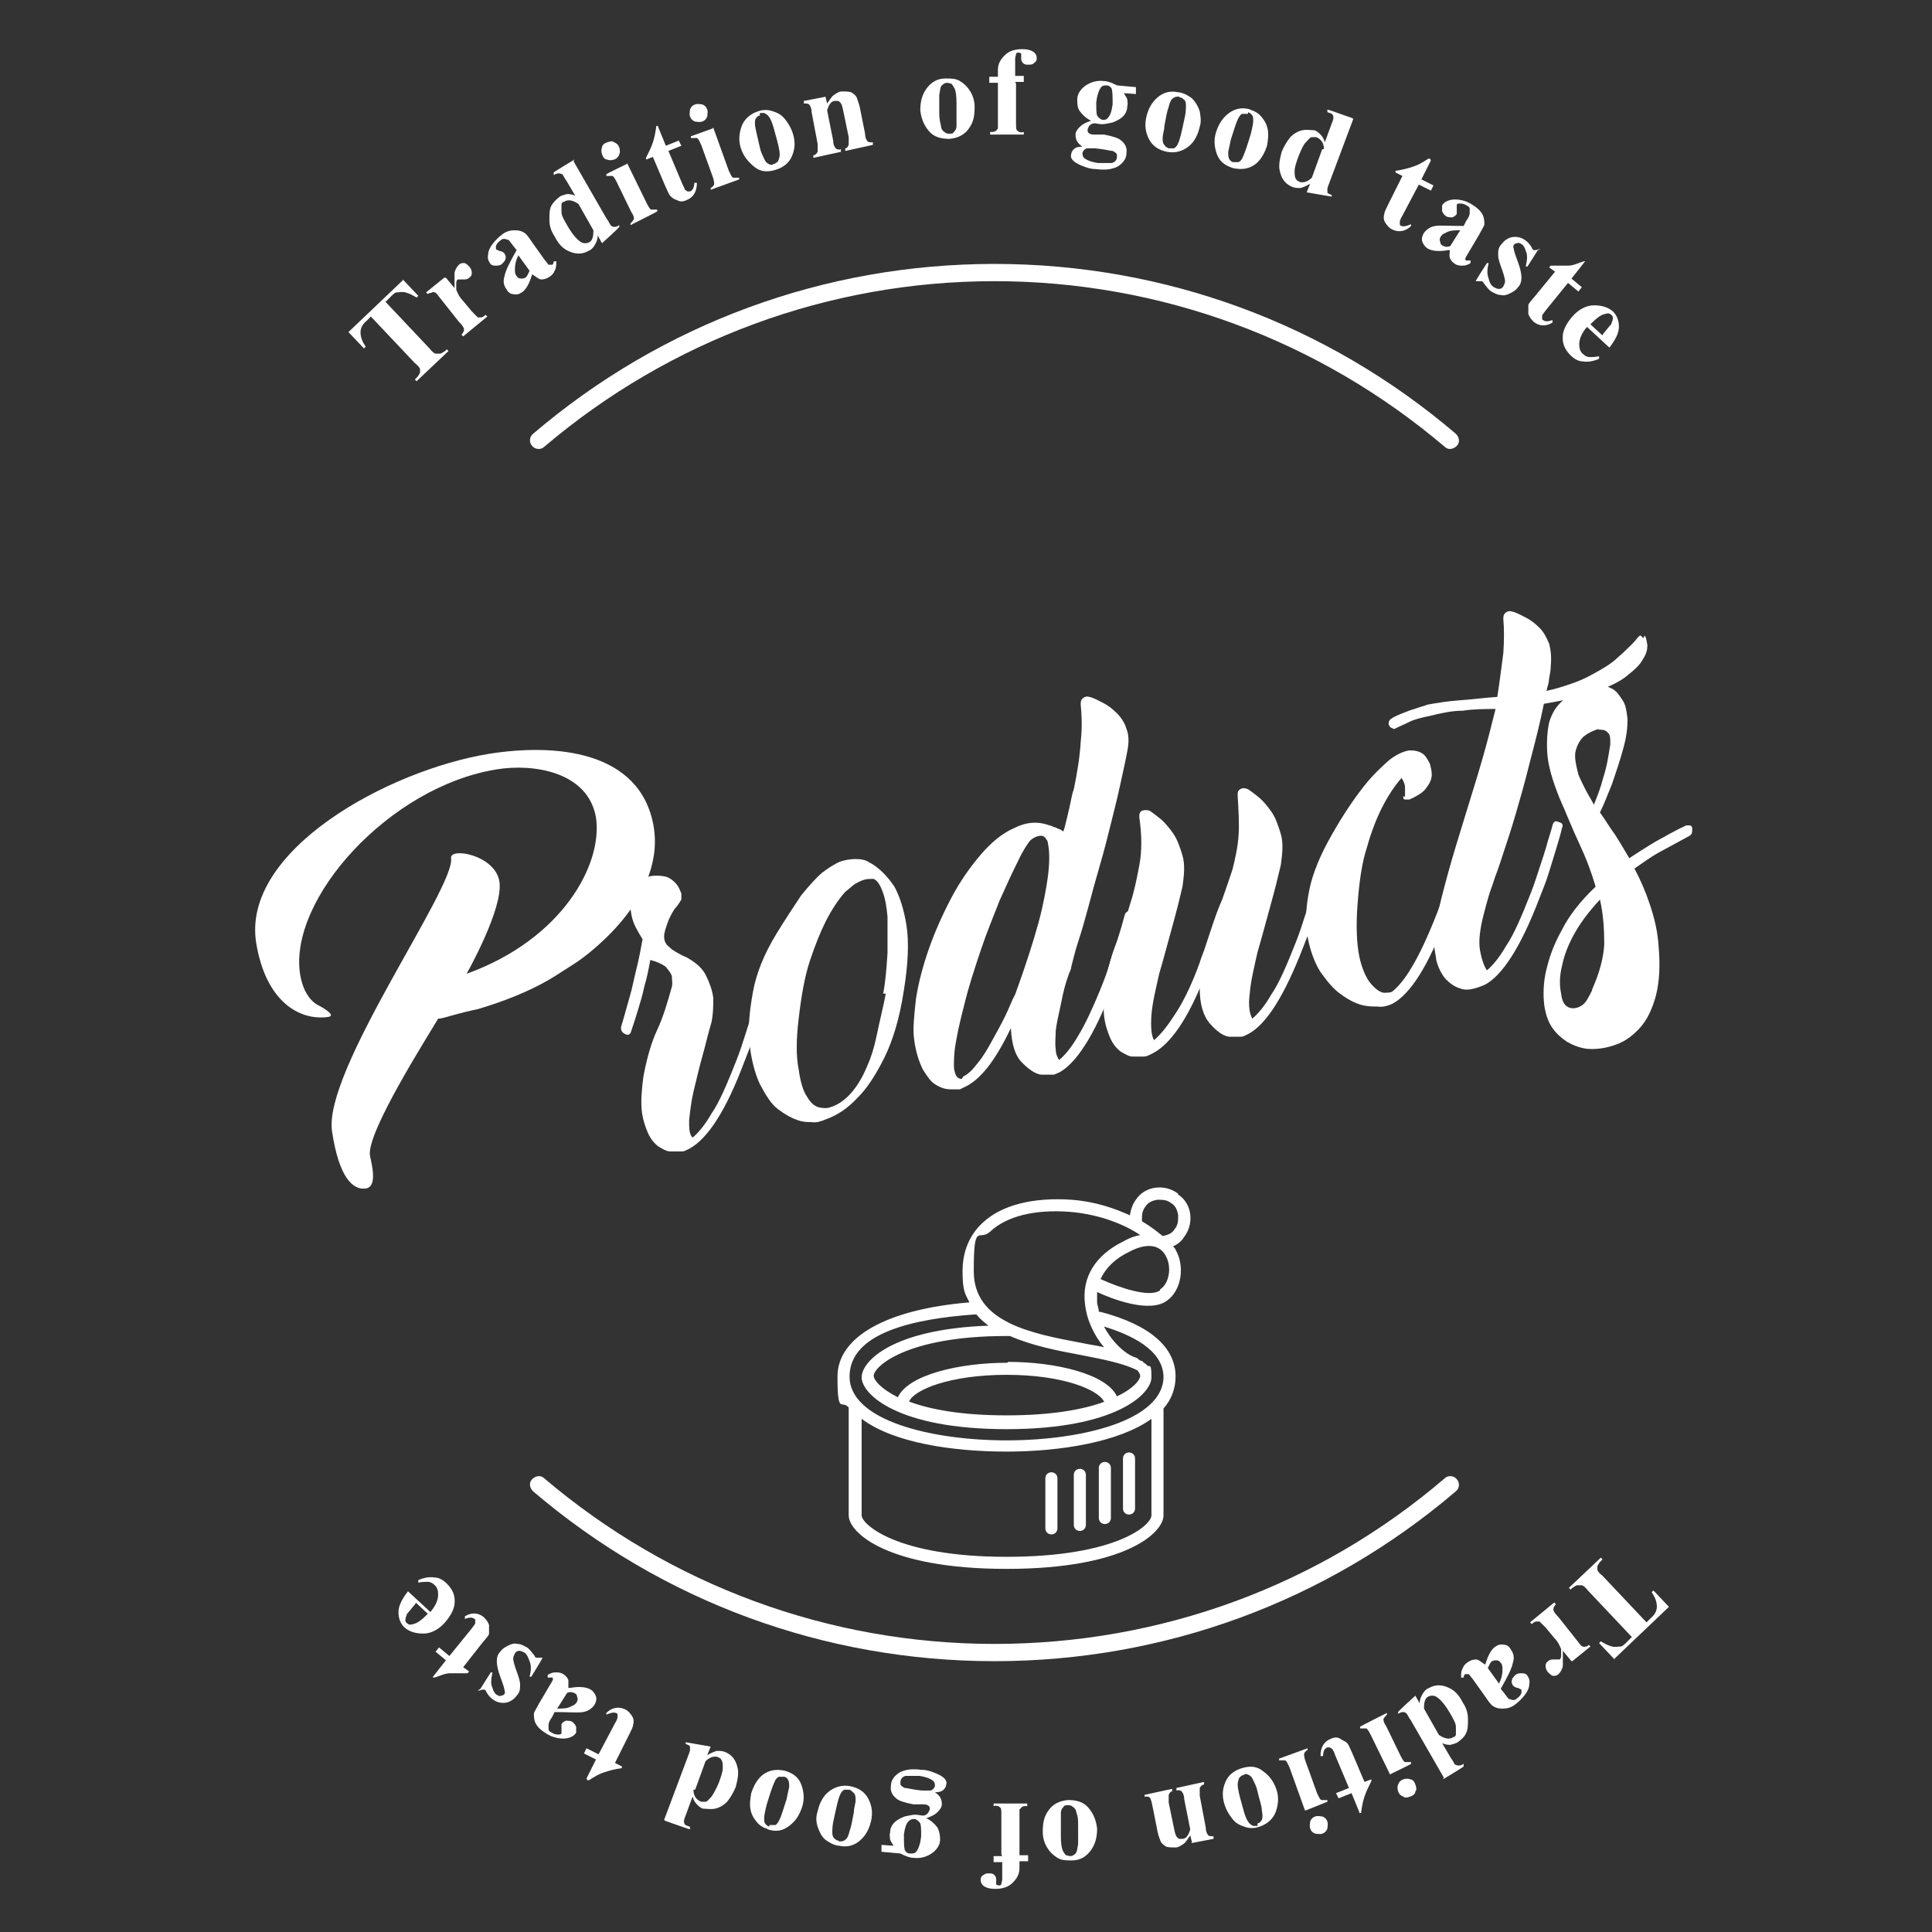 <?xml version="1.0" encoding="UTF-8"?> <svg xmlns="http://www.w3.org/2000/svg" id="set" version="1.1" viewBox="0 0 224 224"><rect x="0" y="0" width="224" height="224" fill="#333333" stroke="none"/><defs><style> .st0 { fill: #fff; } </style></defs><g><path class="st0" d="M50.8,118.1c-1.1,1.9-8.4,13.3-7.9,15.9.2,1,.9,3.6-.5,3.8-1.5.2-3.1-1.3-3.9-6.6-1.1-7,14.3-28.3,13.8-31.7-.2-1.3,5.1-.4,5.6,2.7.5,3.1-3.8,10.7-3.8,10.7,11.1-4,15.8-12.7,15-18.1-.9-5.3-7.2-6.3-11.5-5.6-12.5,2-24.2,15.1-22.8,23.8.5,3,2.2,3.6,2.2,3.6,0,0,2.1,1.1,1.1,1.3-3.4.5-7.3-1.8-8.4-8.6-1.7-10.7,15.3-20,27-21.9,7.5-1.2,17.6-.5,19.1,8.5,1.4,8.9-9,15.7-9,15.7l-2.5,1.6c-2.9,1.8-6.2,3-8.9,3.8-2.4.5-3.4.9-4.4,1.1Z"></path><g><path class="st0" d="M88.5,114.3c.4.1.6.3.4.7-.2.9-.5,1.8-.7,2.5-.2.7-.5,1.6-.8,2.6-.3,1-.7,2-1.1,3-2.1,5.6-4.2,8.9-6.4,10.1-.4.2-.6.3-.8.3-.4,0-.9,0-1.4,0-.4,0-.9-.3-1.4-.6-.5-.4-.9-.9-1.2-1.6-.3-.7-.6-1.6-.7-2.6-.1-1.1,0-2.4.2-3.9.4-2.1.9-3.9,1.6-5.4.7-1.5,1.2-3.2,1.7-5,.1-.4,0-.8,0-1.2-.1-.4-.4-.7-.7-1.1-.4-.3-1-.6-1.8-.8-.2,1.1-.4,2.1-.7,3.1-.2,1-.5,1.9-.7,2.6-.2.7-.5,1.6-.8,2.5-.1.4-.3.6-.7.4-.4-.2-.5-.4-.5-.8.4-1.3.7-2.5,1-3.5.3-1,.5-2.1.8-3.3.3-1.2.5-2.3.7-3.4-.3-.5-.6-1-.8-1.4-.2-.4-.4-.9-.5-1.5-.1-.6-.2-1.2,0-1.9,0-.6.3-1.2.7-1.6s.9-.7,1.4-.9c.5-.1,1.1-.1,1.7,0,.6.1,1.1.5,1.5,1,.3.4.4.8.5,1,0,.2,0,.4,0,.7-.2.3-.4.7-.8,1.1-.3.5-.6,1-.8,1.6-.2.6-.4,1.1-.4,1.6,0,.5.2.9.6,1.2.1.1.3.3.5.4.3.2.8.5,1.5.8,1.1.6,1.9,1.3,2.3,2.2.4.8.7,1.7.8,2.5,0,.9,0,1.8-.2,2.8-.4,1.3-.7,2.7-1.1,4.1-.4,1.4-.7,2.8-1,4-.3,1.3-.4,2.4-.5,3.3,0,.9,0,1.6.4,2,.6-.5,1.4-1.4,2.2-2.8.9-1.3,1.8-3.4,2.9-6.2.4-1,.7-2,1-2.9.3-1,.6-1.8.8-2.5.3-.9.5-1.7.7-2.4.1-.4.3-.6.7-.4Z"></path><path class="st0" d="M101,100.1c1,.6,1.9,1.5,2.7,2.7.6,1.1,1.1,2.6,1.4,4.5.3,1.9.2,4.4-.3,7.5-.5,3.3-1.3,5.9-2.3,7.9-1,2-2,3.5-3,4.5-1.2,1.3-2.4,2.1-3.8,2.6-.5.2-1,.4-1.6.3-.5,0-1.1,0-1.8-.3-.6-.2-1.3-.6-2.1-1.2-.8-.6-1.4-1.6-2.1-2.9-.6-1.3-1-2.9-1.2-4.7-.2-1.8,0-3.8.4-6,.4-2.2,1.3-4.4,2.7-6.7,1.1-1.8,2.1-3.3,2.9-4.5.9-1.1,1.7-2,2.4-2.6.8-.6,1.4-1,2.1-1.3.6-.2,1.2-.3,1.8-.3.6,0,1.2.1,1.6.4ZM102.4,115.2c.3-1.6.4-3.2.5-4.7,0-1.5,0-2.9,0-4.2-.1-1.2-.3-2.3-.6-3-.3-.8-.6-1.2-1-1.4-.4,0-.8,0-1.1.1-.4.1-.7.3-1.1.5-.4.3-.7.6-1.1.9-.8.9-1.6,2.1-2.3,3.5-.6,1.2-1.2,2.7-1.8,4.5-.6,1.8-1,4.1-1.3,6.7-.3,2.5-.3,4.4,0,5.9.2,1.4.5,2.5,1,3.2.4.7.9,1.1,1.4,1.2.5.1.9.1,1.2,0,1-.3,1.8-.9,2.5-1.7.7-.8,1.3-1.8,1.8-3,.5-1.1.9-2.4,1.2-3.9.3-1.5.7-3,1-4.6Z"></path><path class="st0" d="M122.9,124.3c-.2.1-.5.2-.7.3-.3,0-.5,0-.8,0-.2,0-.5,0-.7,0-.7-.1-1.4-.6-2.2-1.4-.8-.8-1.2-2.1-1.3-4-1.8,3.8-3.6,6.1-5.5,6.9,0,0-.2.1-.4.2-.1,0-.3,0-.5,0-.2,0-.4,0-.6,0-.6,0-1.2-.2-1.8-.6-.5-.3-.9-.9-1.4-1.7-.4-.8-.8-1.9-1-3.4-.2-1.3,0-2.9.2-4.8.3-1.9.8-3.8,1.5-5.8.7-2,1.6-4,2.6-5.9,1-1.9,2.2-3.6,3.4-5,1.2-1.4,2.5-2.5,3.9-3.1,1.4-.7,2.7-.8,4.1-.3.1,0,.3.1.5.2.2,0,.3.1.5.2.2,0,.4.2.6.3.3-1,.5-2,.7-2.8.2-.9.3-1.6.5-2.1.4-1.9.7-3.8.8-5.5.2-1.8.1-3.2,0-4.3,0-.3,0-.5.2-.7.2-.2.5-.3.8-.2.5.1,1,.4,1.6.7.6.3,1.1.7,1.6,1.2.5.5.9,1.1,1.1,1.8.3.7.3,1.6.1,2.6-.2,1.1-.5,2.4-.8,3.8-.3,1.4-.7,3-1.1,4.6-.4,1.6-.8,3.2-1.3,4.9-.5,1.7-.9,3.2-1.3,4.7-.4,1.5-.8,2.9-1.2,4.1-.4,1.2-.6,2.2-.8,2.9,0,.3-.2.6-.3.9-.1.3-.2.6-.3.9-.3,1-.5,2-.7,3-.2.9-.4,1.8-.5,2.6,0,.8-.1,1.5,0,2.1,0,.6.2,1,.4,1.3.6-.5,1.4-1.4,2.2-2.8.8-1.3,1.8-3.4,2.9-6.2.4-1,.7-2,1-2.9.3-1,.6-1.8.8-2.5.3-.9.5-1.7.7-2.4.1-.4.4-.5.8-.5.4,0,.5.3.4.7-.2.9-.5,1.8-.7,2.5-.2.7-.5,1.6-.8,2.6-.3,1-.7,2-1.1,3-2.1,5.7-4.3,9-6.3,10ZM111.7,124.8c.6-.3,1.1-.8,1.7-1.6.6-.7,1.1-1.6,1.6-2.5.5-.9,1-1.8,1.5-2.8.5-1,.8-1.9,1.2-2.6,1.2-3.3,2.1-6.1,2.7-8.3.6-2.2.9-4,1.1-5.4.2-1.6.2-2.9,0-3.8,0,0,0-.3-.2-.5-.1-.2-.3-.4-.6-.4-.4,0-.9.2-1.3.6-.3.4-.8,1.1-1.4,2.4-.6,1.2-1.3,2.7-2.1,4.5-.7,1.8-1.5,3.7-2.2,5.8-.7,2.1-1.4,4.2-1.9,6.3-.5,1.9-.8,3.3-1,4.5-.2,1.1-.2,2-.2,2.6,0,.6.2,1,.3,1.2.2.2.4.3.6.3Z"></path><path class="st0" d="M153.3,101c.4.1.6.3.4.7-.2.9-.5,1.8-.7,2.5-.2.7-.5,1.6-.8,2.6-.3,1-.7,2-1.1,3-2.2,5.7-4.3,9-6.4,10.1-.4.2-.6.3-.8.3-.4,0-.9,0-1.4,0-.7-.1-1.4-.6-2.2-1.5-.8-.9-1.2-2.3-1.2-4.1-1.8,4.2-3.7,6.7-5.6,7.6-.4.2-.6.3-.9.3-.4,0-.8,0-1.3,0-.4,0-.9-.3-1.4-.6-.5-.4-.9-.9-1.2-1.6-.3-.7-.6-1.6-.7-2.6-.1-1.1,0-2.4.2-3.9.3-1.7.7-3.2,1.3-4.6.6-1.4,1.1-2.9,1.5-4.3.5-1.5.8-3,1.1-4.6.3-1.6.3-3.4,0-5.5,0,0,0-.2,0-.3,0-.2.1-.4.3-.5.3-.1.6-.1.9,0,.3.2.7.5,1.2.9.5.4,1,1,1.5,1.7.5.7.8,1.6,1.1,2.6.3,1,.2,2.2,0,3.6-.3,1.3-.7,2.9-1.2,4.7-.5,1.8-1,3.7-1.5,5.4-.4,1.8-.8,3.4-.9,4.8s0,2.4.3,2.9c.6-.5,1.4-1.4,2.3-2.8.9-1.3,2-3.4,3-6.2.2-.7.5-1.3.7-2,.2-.6.4-1.2.6-1.8.4-1.2.8-2.4,1.3-3.5.4-1.1.8-2.3,1.2-3.5.3-1.2.6-2.5.7-3.9.1-1.4,0-2.9-.1-4.6,0,0,0-.2,0-.3,0-.2.1-.4.3-.5.3-.2.6-.1.9,0,.3.2.7.5,1.2.9.5.4,1,1,1.5,1.7.5.7.8,1.6,1.1,2.6.3,1,.2,2.2,0,3.6-.3,1.3-.7,2.9-1.2,4.7-.5,1.8-1,3.7-1.5,5.4-.4,1.8-.8,3.4-.9,4.8-.2,1.4,0,2.4.3,2.9.6-.5,1.4-1.4,2.2-2.8.9-1.3,1.8-3.4,2.9-6.2.4-1,.7-2,1-2.9.3-.9.6-1.8.8-2.5.2-.8.5-1.6.7-2.4.1-.4.3-.6.7-.4Z"></path><path class="st0" d="M162.9,92.4c0-.3,0-.7,0-1.1,0-.4-.2-.8-.4-1.1-.8.9-1.6,2.1-2.3,3.5-.6,1.2-1.2,2.7-1.7,4.5-.6,1.8-.9,4-1.1,6.6-.2,2.6-.1,4.6.2,6.1.3,1.4.8,2.5,1.3,3.1.5.6,1,1,1.5,1.1.5,0,.9,0,1.1-.2.6-.5,1.4-1.4,2.2-2.8.8-1.3,1.8-3.4,2.9-6.2.4-1,.7-2,1-2.9.3-1,.6-1.8.8-2.5.3-.9.5-1.7.7-2.4.1-.4.4-.5.8-.5.4.1.6.3.4.7-.2.9-.5,1.8-.7,2.5-.2.8-.5,1.6-.8,2.6-.3,1-.7,2-1.1,3-2.1,5.6-4.2,8.9-6.3,10-.5.2-1,.4-1.7.3-.5,0-1.2,0-1.9-.2-.7-.2-1.5-.6-2.3-1.2-.9-.6-1.6-1.5-2.4-2.6-.7-1.1-1.2-2.5-1.5-4.1-.3-1.6-.2-3.4.2-5.4.4-2,1.3-4.1,2.6-6.4,1.3-2.3,2.6-4.2,3.7-5.6,1.1-1.4,2.2-2.4,3-3.1.9-.7,1.7-1,2.3-1.1.7,0,1.2.1,1.7.5.3.3.5.7.7,1.1.1.4.2.8.2,1.2,0,.5-.2,1-.6,1.5-.1.2-.4.5-.7.7-.3.2-.8.5-1.3.7-.2,0-.4,0-.5,0-.2,0-.2-.2-.2-.4Z"></path><path class="st0" d="M190.7,73.7c.2.3.2.6.3,1.1,0,.5-.1,1-.5,1.6-.3.6-.9,1.2-1.8,1.9-.8.7-2.1,1.3-3.7,1.9-.5.2-1.1.3-1.7.5-1.1.3-2.5.6-4.3.9-.4,2-.9,4-1.4,5.9-.5,2-1,3.9-1.5,5.6-.5,1.8-1,3.4-1.5,4.9-.5,1.5-.9,2.8-1.3,3.8-.2.7-.5,1.4-.7,2.1-.2.7-.4,1.4-.6,2.2-.4,1.6-.6,3-.4,4.1.2,1.1.5,1.9.8,2.3.6-.5,1.4-1.4,2.2-2.8.9-1.3,1.8-3.4,2.9-6.2.4-1,.7-2,1-2.9.3-.9.6-1.8.8-2.5.2-.8.5-1.6.7-2.4.1-.4.3-.6.7-.4.4.1.6.3.4.7-.2.9-.5,1.8-.7,2.5-.2.7-.5,1.6-.8,2.6-.3,1-.7,2-1.1,3-2.2,5.8-4.4,9.1-6.4,10.1-1.2.5-2.1.7-2.8.4-.7-.2-1.2-.6-1.7-1.1-.5-.6-.9-1.4-1.1-2.3,0-.4-.2-.9-.2-1.6,0-.7,0-1.6.2-2.6.3-1.7.8-3.6,1.4-5.8.6-2.2,1.3-4.4,2-6.7.7-2.3,1.4-4.5,2-6.6.6-2.1,1.1-4.1,1.5-5.7-1.2,0-2.5,0-3.8.2-1.3,0-2.6.3-3.8.6-1,.2-1.8.4-2.4.7-.6.3-1.1.5-1.5.7-.2.1-.3.2-.5,0-.2,0-.3-.2-.4-.4,0-.2,0-.4.2-.6.4-.3.9-.5,1.4-.7.5-.2,1-.4,1.4-.5.5-.2,1-.3,1.5-.5,1.1-.2,2.3-.4,3.7-.5,1.4-.1,2.9-.3,4.4-.4.3-1.9.5-3.6.7-5.1.1-1.5.1-2.8,0-3.9,0-.3,0-.5.2-.7.2-.2.5-.3.8-.2.5.1,1,.4,1.6.7.6.3,1.1.7,1.6,1.2.5.5.8,1.1,1.1,1.8.2.7.3,1.6.2,2.6,0,.5-.1,1-.2,1.5,0,.5-.2.9-.3,1.4,1-.2,1.9-.5,2.8-.8.9-.3,1.8-.7,2.5-1.1,1.3-.7,2.3-1.3,3-2,.7-.6,1.2-1.1,1.6-1.5.4-.4.6-.7.8-.9.2-.2.3-.1.5.2Z"></path><path class="st0" d="M196.2,96.1c0,.4,0,.6-.3.8-1.3.7-2.4,1.3-3.5,1.9-1.1.6-2,1.3-2.9,1.9.7,1.3,1.3,2.7,1.8,4.2.5,1.5.9,3.1,1,4.8.2,2.2.1,4.1-.3,5.7-.4,1.5-1,2.8-1.8,3.7-.8.9-1.7,1.6-2.8,2-1.1.4-2.2.6-3.4.5-.8-.1-1.6-.4-2.3-.8-.6-.4-1.2-.9-1.7-1.6-.5-.7-.9-1.8-1-3.1-.1-1.3,0-2.7.4-4.1.3-1.2.8-2.6,1.7-4.2.8-1.6,2.1-3.3,3.9-5-.5-1.7-1.1-3.3-1.9-5-.8-1.7-1.5-3.5-2.3-5.3-.8-2-1.3-3.7-1.4-5.1-.1-1.4,0-2.6.2-3.6.3-1,.7-1.7,1.3-2.3.6-.6,1.1-1.1,1.7-1.5.6-.4,1.2-.6,1.7-.6.5,0,1,0,1.4,0,.5.1.9.3,1.3.5.5.3.8.8,1.2,1.4.3.5.4,1.2.5,2.1,0,.9-.1,2-.5,3.4-.4,1.5-.9,2.9-1.3,4.1-.5,1.2-.9,2.3-1.4,3.3.6.8,1.1,1.7,1.7,2.5.6.9,1.1,1.8,1.7,2.8.9-.6,2-1.3,3-1.9,1.1-.6,2.3-1.3,3.6-1.9.1,0,.3,0,.4,0,.2,0,.3.2.3.3ZM184.6,114.7c.8-1.8,1.3-3.5,1.4-5.2,0-1.7-.1-3.5-.5-5.2-1.4,1.5-2.4,2.9-3.1,4.2-.7,1.3-1.1,2.5-1.3,3.5-.3,1.2-.3,2.3-.1,3.2.1,1.1.6,1.7,1.4,1.7.3,0,.7-.1,1.1-.4.4-.3.7-.9,1.1-1.7ZM185.4,84.5c-.7.2-1.3.5-1.8.9-.4.4-.7.9-.9,1.6-.2.7,0,1.6.3,2.8.2.5.5,1.1.8,1.7.3.6.7,1.2,1,1.8.4-1,.8-2,1.1-3.2.4-1.2.6-2.5.8-3.8,0-.5,0-.9-.1-1.1-.1-.2-.3-.4-.5-.5-.2-.1-.5-.1-.8-.1Z"></path></g></g><path class="st0" d="M167.5,171.4c.4-.4,1.1-.3,1.4.1.4.4.3,1.1-.1,1.4-15,12.8-33.8,19.7-53.5,19.7s-38.5-6.9-53.5-19.7c-.4-.4-.5-1-.1-1.4.4-.4,1-.5,1.4-.1,14.6,12.4,33,19.2,52.2,19.2s37.6-6.7,52.2-19.2h0ZM63.1,51.8c-.4.4-1.1.3-1.4-.1-.4-.4-.3-1.1.1-1.4,15-12.8,33.8-19.7,53.5-19.7s38.5,6.9,53.5,19.7c.4.4.5,1,.1,1.4-.4.4-1,.5-1.4.1-14.6-12.4-33-19.2-52.2-19.2s-37.6,6.8-52.2,19.2h0Z"></path><g id="_x37_"><path class="st0" d="M121.9,177.9c.4,0,.7-.3.7-.7v-5.8c0-.4-.3-.7-.7-.7s-.7.3-.7.7v5.8c0,.4.3.7.7.7Z"></path><path class="st0" d="M130.9,175.6c.4,0,.7-.3.7-.7v-5.8c0-.4-.3-.7-.7-.7s-.7.3-.7.7v5.8c0,.4.3.7.7.7Z"></path><path class="st0" d="M125.2,177.5c.4,0,.7-.3.7-.7v-5.8c0-.4-.3-.7-.7-.7s-.7.3-.7.7v5.8c0,.4.3.7.7.7Z"></path><path class="st0" d="M128.1,176.7c.4,0,.7-.3.7-.7v-5.8c0-.4-.3-.7-.7-.7s-.7.3-.7.7v5.8c0,.4.3.7.7.7Z"></path><path class="st0" d="M136.6,138.4c-.8-.6-1.7-.8-2.6-.7-.9.1-1.8.6-2.3,1.4-.4.5-.6,1.2-.7,1.8-1.8-.8-4-1.6-6.8-1.8-4.4-.3-8.1.6-10.3,2.7-1.5,1.4-2.3,3.3-2.3,5.6s.3,2.6.8,3.6c-9.6.8-15.3,4-15.3,8.6s.5,2.6,1.3,3.6v12.5c0,2,4.5,6.2,18.3,6.2s18.2-4.2,18.2-6.2v-12.4c.9-1,1.4-2.3,1.4-3.7,0-3.4-3-6-8.7-7.5,0,0-.1,0-.2,0,0-.3-.1-.6-.2-1,0-.4,0-.9,0-1.3,1.7.8,6.1,2.5,8.1,1,1.7-1.2,2.1-4,1-5.9,0-.1-.2-.3-.3-.4.5-.2,1-.6,1.3-1.1.6-.8.8-1.7.7-2.6-.1-.9-.6-1.8-1.4-2.3ZM133.5,175.7c0,1.1-4,4.8-16.8,4.8s-16.8-3.8-16.8-4.8v-11.2c3.7,2.8,10.6,3.8,16.8,3.8s13.1-1.1,16.8-3.8v11.1ZM134.9,159.6c0,5.1-9.5,7.4-18.2,7.4s-18.2-2.3-18.2-7.4,7.5-6.7,14.5-7.2c0,0,.2,0,.2,0,.4.5.9.9,1.4,1.3-11.1.4-14.7,4.1-14.7,6s4.1,6,16.8,6,16.8-4.1,16.8-6-.2-1-.6-1.5c0,0-.2-.2-.3-.2,0,0-.1-.2-.2-.2-.1,0-.3-.1-.4-.2,0,0-.2-.2-.3-.2-1.1-.3-2.7-1.7-3.7-3.6,2.9.9,6.9,2.6,6.9,5.9ZM116.8,158c-5.6,0-11.5,1.4-12.7,4-2-1-2.8-2-2.8-2.5,0-1,3.7-4.6,15.4-4.6h.2s0,0,0,0c0,0,.1,0,.2,0,2.5,1.1,5.5,1.7,8.2,2.2,2.6.5,5.1,1,6.6,1.8,0,0,0,0,0,0,0,0,0,0,0,0,.3.4.3.6.3.6,0,.5-.8,1.5-2.7,2.4-1.2-2.6-7.1-4-12.6-4ZM128.1,162.5c-2.4.9-6.1,1.6-11.4,1.6s-8.9-.7-11.3-1.6c.6-1.4,4.8-3.1,11.3-3.1s10.6,1.7,11.3,3.1ZM125.8,151.2c.2,1.9,1.1,3.7,2.2,5-.8-.2-1.7-.3-2.6-.5-5.9-1.1-12.5-2.4-12.5-8.3s.6-3.4,1.9-4.6c1.9-1.8,5.2-2.6,9.2-2.3,3.7.3,6.6,1.6,8.2,2.7-.6.1-1.2.3-1.9.7-3.3,1.6-4.9,4.2-4.5,7.3ZM134.5,149.6c-1.2.9-4.7-.3-6.9-1.3.6-1.3,1.7-2.4,3.4-3.2,1.9-1,3.4-.8,4.1.4.8,1.3.5,3.3-.6,4ZM136.2,142.5c-.3.5-.8.7-1.4.8,0,0,0,0,0,0-.4-.3-1.2-1-2.4-1.7,0,0,0,0,0-.1,0-.6,0-1.1.4-1.6.3-.5.8-.7,1.4-.8.6,0,1.1,0,1.6.4.5.3.7.8.8,1.4,0,.6,0,1.1-.4,1.6Z"></path></g><g><g><path class="st0" d="M46.7,32.4l1.8,1.9-.2.2c-.5-.3-.9-.5-1.3-.6s-.6,0-1,0c-.2,0-.4.2-.8.6l-.5.5,5.1,5.4c.3.4.6.6.7.6s.3,0,.5,0c.2,0,.4-.2.6-.3l.2-.2.2.2-3.7,3.5-.2-.2.2-.2c.2-.2.3-.4.4-.6,0-.1,0-.3,0-.4,0-.1-.2-.4-.6-.7l-5.1-5.4-.5.5c-.5.4-.7.9-.7,1.3,0,.6.2,1.1.6,1.7l-.2.2-1.8-1.9,6.3-6Z"></path><path class="st0" d="M51.7,32.2l1,1.2c0-.8,0-1.4,0-1.8.1-.4.3-.7.5-.9.2-.2.4-.2.6-.2s.4.2.6.4c.2.2.3.5.3.7,0,.2,0,.4-.3.6-.2.2-.4.2-.7.2-.2,0-.4,0-.4,0,0,0-.1,0-.2,0-.1,0-.2.2-.2.4,0,.2,0,.5,0,.8.2.5.4.9.8,1.3l1,1.2.3.3c.2.2.3.3.4.4.1,0,.2,0,.4,0,.1,0,.3-.1.5-.3l.2.2-2.8,2.3-.2-.2c.2-.2.3-.4.3-.6,0-.2-.2-.5-.6-.9l-2.3-2.9c-.2-.3-.4-.5-.5-.5-.1,0-.2-.1-.3,0s-.3,0-.5.2l-.2-.2,2.1-1.7Z"></path><path class="st0" d="M61.7,31.8c-.3,1-.7,1.8-1.2,2.1-.3.2-.6.3-1,.2-.3,0-.6-.2-.8-.6-.3-.4-.4-.9-.2-1.5.1-.6.6-1.6,1.4-3l-.4-.5c-.3-.4-.5-.7-.6-.7-.1,0-.3-.1-.4-.1-.2,0-.3,0-.5.2-.3.2-.4.4-.5.6,0,.1,0,.3,0,.4,0,0,.2.1.4.2.3,0,.5.2.6.3.1.2.2.4.1.6,0,.2-.2.4-.4.6-.2.2-.5.2-.8.2-.3,0-.5-.1-.6-.3-.2-.3-.3-.6-.2-1,0-.4.2-.8.5-1.2.3-.4.7-.8,1.1-1.1.5-.4,1-.5,1.5-.5.5,0,.8.1,1.1.3.2.1.5.5.9,1.1l1.5,2.1c.2.2.3.4.4.5,0,0,.1,0,.2,0s.1,0,.2,0c.1,0,.2-.2.2-.4h.3c0,.4,0,.8-.2,1.1-.1.3-.3.5-.6.7-.3.2-.6.3-.9.3-.3,0-.5-.2-.8-.4ZM61.4,31.4l-1.3-1.8c-.3.6-.4,1.1-.4,1.6,0,.3,0,.6.2.8.1.2.3.3.5.3.2,0,.3,0,.5-.1.2-.1.3-.4.5-.8Z"></path><path class="st0" d="M66.5,18.7l3.8,6.6c.3.4.4.7.5.8.1.1.2.2.4.2s.3,0,.6-.2v.2c.1,0-2,1.9-2,1.9l-.5-.9c0,.5-.2.9-.4,1.2-.2.3-.4.5-.7.6-.7.4-1.5.4-2.3,0-.7-.3-1.2-.9-1.6-1.7-.4-.6-.6-1.2-.6-1.9,0-.6,0-1.2.2-1.6s.6-.8,1-1.1c.3-.2.6-.2.8-.3.3,0,.6,0,1,.2l-1-1.7c-.3-.4-.4-.7-.5-.8-.1,0-.2-.1-.4-.1-.1,0-.3,0-.6.2v-.3c-.1,0,2.4-1.5,2.4-1.5ZM67,23.6c-.6-.4-1.2-.5-1.6-.2-.2,0-.3.2-.3.3,0,.2,0,.5,0,.9,0,.4.3.9.7,1.6.4.7.8,1.2,1.1,1.5.3.3.6.5.9.5.1,0,.3,0,.5-.1.4-.2.5-.7.5-1.4l-1.7-3Z"></path><path class="st0" d="M70.4,16.5c.3-.1.6-.2.8,0,.3.1.5.3.6.6.1.3.1.6,0,.8-.1.3-.3.5-.6.6-.3.1-.6.1-.8,0-.3,0-.5-.3-.6-.6-.1-.3-.1-.6,0-.8,0-.3.3-.5.6-.6ZM72.7,18.9l2.3,4.7c.2.4.4.7.5.7.2,0,.4,0,.7,0v.2c.1,0-3.1,1.6-3.1,1.6v-.2c.1-.1.3-.3.4-.5,0-.1,0-.4-.3-.8l-1.7-3.5c-.2-.4-.4-.7-.5-.7-.2,0-.4,0-.7,0v-.2c-.1,0,2.4-1.2,2.4-1.2Z"></path><path class="st0" d="M76.3,14.7l.9,2.2,1.5-.6.3.6-1.5.6,1.6,3.8c.2.4.3.6.3.7,0,0,.2.1.3.2.1,0,.2,0,.3,0,.3-.1.5-.5.5-1h.3c0,1-.4,1.7-1.2,2-.4.2-.8.2-1.1,0-.4-.1-.6-.3-.8-.5-.1-.1-.3-.5-.6-1.2l-1.4-3.3-.8.3v-.2c.3-.6.6-1.2.8-1.8.2-.6.3-1.2.4-1.9h.2Z"></path><path class="st0" d="M80.6,12.1c.3-.1.6,0,.8,0,.3.1.5.3.6.6.1.3,0,.6,0,.8-.1.3-.3.5-.6.6-.3.1-.6,0-.8,0-.3-.1-.5-.3-.6-.6-.1-.3,0-.6,0-.8.1-.3.3-.5.6-.6ZM82.7,14.8l1.8,5c.2.4.3.7.5.8.1,0,.4,0,.7,0v.2c0,0-3.3,1.2-3.3,1.2v-.2c.2-.1.4-.3.4-.5,0-.1,0-.4-.2-.9l-1.3-3.6c-.2-.4-.3-.7-.5-.8-.1,0-.4,0-.7,0v-.2c0,0,2.5-.9,2.5-.9Z"></path><path class="st0" d="M87.9,12.9c.6-.2,1.1-.2,1.7,0s1,.4,1.4.9c.4.5.7,1,.9,1.6.3.9.3,1.7,0,2.5-.3.9-1,1.5-2,1.8-1,.3-1.8.2-2.5-.4s-1.2-1.2-1.5-2.1c-.3-.9-.2-1.8.1-2.6.3-.8,1-1.4,1.9-1.7ZM88.1,13.4c-.2,0-.4.2-.5.4-.1.2-.1.6,0,1.1s.3,1.3.5,2.2c.1.5.3.9.5,1.3.1.3.3.5.5.6.2.1.4.2.6,0,.2,0,.4-.2.5-.3.1-.2.2-.5.2-.8,0-.5-.2-1.3-.6-2.7-.2-.8-.4-1.3-.6-1.6-.2-.3-.4-.4-.6-.5-.1,0-.3,0-.5,0Z"></path><path class="st0" d="M95.7,11.2l.2.8c.3-.4.5-.8.8-1,.3-.2.6-.4.9-.4.4,0,.8,0,1.1.1.3.2.6.4.7.8.1.3.3.8.4,1.5l.5,2.5c0,.5.2.8.3.9.1.1.3.1.6.1v.3c0,0-3.2.7-3.2.7v-.3c.2,0,.3-.2.4-.4,0-.1,0-.4,0-.9l-.6-2.9c-.1-.5-.2-.9-.3-1,0-.1-.2-.2-.3-.3-.1,0-.2,0-.4,0-.4,0-.7.4-.9,1.1l.7,3.5c0,.5.2.8.3.9.1.1.3.2.6.1v.3s-3.2.7-3.2.7v-.3c.2,0,.4-.2.5-.4,0-.1,0-.4,0-.9l-.7-3.7c0-.5-.2-.8-.3-.9s-.3-.1-.6-.1v-.3c0,0,2.6-.5,2.6-.5Z"></path><path class="st0" d="M109.7,9.1c.6,0,1.1,0,1.6.3s.9.7,1.2,1.2c.3.5.5,1.1.5,1.8,0,.9-.1,1.7-.6,2.4-.5.8-1.3,1.2-2.3,1.3-1,0-1.8-.2-2.4-.9s-.9-1.5-1-2.4c0-1,.2-1.8.7-2.5.5-.7,1.2-1.2,2.2-1.2ZM109.8,9.6c-.2,0-.4.1-.6.3-.2.2-.2.6-.3,1.1,0,.5,0,1.3,0,2.2,0,.5.1,1,.2,1.4,0,.3.2.6.4.7.2.2.4.2.6.2.2,0,.4,0,.5-.2.2-.2.3-.4.3-.7,0-.5,0-1.4,0-2.7,0-.8-.1-1.4-.2-1.6s-.3-.5-.4-.6c-.1,0-.3-.1-.5-.1Z"></path><path class="st0" d="M117.8,9.7v4.6c0,.4,0,.7.1.8.2.2.4.3.8.2v.3s-3.9,0-3.9,0v-.3c.3,0,.5,0,.6-.1.1,0,.2-.2.3-.3,0-.1,0-.4,0-.7v-4.6s-1,0-1,0v-.7s1,0,1,0v-.5s0-.3,0-.3c0-.7.3-1.2.8-1.7s1.2-.7,2-.7c.6,0,1,.1,1.3.3.3.2.4.5.4.7,0,.2,0,.4-.3.6-.2.2-.4.2-.7.2-.2,0-.4,0-.6-.2-.1-.1-.2-.3-.2-.4s0-.1,0-.3c0,0,0-.2,0-.2,0,0,0-.2,0-.2,0,0-.2-.1-.3-.1s-.3,0-.3.2c0,.1-.1.3-.1.5v1.2s0,.8,0,.8h1s0,.7,0,.7h-1Z"></path><path class="st0" d="M129.5,9.9l2.2.2v.8c0,0-1.4-.1-1.4-.1.2.3.3.5.4.7,0,.3.1.5,0,.8,0,.5-.2.9-.5,1.2-.3.3-.7.5-1.2.7-.5.1-.9.2-1.2.2,0,0-.3,0-.8-.1-.2,0-.4,0-.6.2-.2.1-.2.3-.3.5,0,.2,0,.3.1.4.1.1.3.2.6.2h1.2c1,.2,1.7.4,2,.7.5.4.7.9.6,1.5,0,.4-.2.8-.5,1.1-.3.3-.6.5-1,.6-.6.2-1.3.2-2.1.1-.6,0-1.1-.2-1.6-.4-.5-.2-.8-.4-1-.6-.2-.2-.3-.5-.2-.7,0-.2.1-.4.3-.6.2-.2.5-.3,1-.3-.6-.4-.8-.8-.8-1.4,0-.3.2-.6.5-.9.3-.3.7-.5,1.3-.7-.6-.3-1-.7-1.3-1.1s-.3-.9-.3-1.4c0-.6.4-1.2,1-1.6s1.3-.6,2.1-.5c.4,0,.9.2,1.3.4ZM127,17.2c-.5,0-.8,0-1,0-.3.1-.4.3-.5.5,0,.2,0,.5.3.7.3.2.8.4,1.5.5.7,0,1.2,0,1.6,0,.4-.1.6-.4.6-.7,0-.1,0-.2,0-.3-.1-.2-.3-.3-.5-.4-.3,0-.9-.2-2-.3ZM128.3,9.9c-.3,0-.5,0-.7.3-.2.3-.4.8-.5,1.7,0,.7,0,1.2.1,1.5.2.3.4.4.6.5.3,0,.5,0,.7-.3.2-.2.4-.7.5-1.5,0-.8,0-1.4-.1-1.8-.1-.2-.3-.4-.6-.4Z"></path><path class="st0" d="M136.7,10.7c.6.1,1.1.4,1.5.7.4.4.7.9.9,1.5.1.6.2,1.2,0,1.8-.2.9-.6,1.7-1.2,2.2-.7.6-1.6.9-2.6.7-1-.2-1.7-.7-2.1-1.5-.4-.8-.5-1.6-.3-2.5.2-.9.6-1.7,1.3-2.3s1.5-.8,2.4-.6ZM136.7,11.2c-.2,0-.5,0-.7.2-.2.1-.4.5-.5,1-.2.5-.3,1.2-.5,2.2,0,.5-.2,1-.2,1.4,0,.3,0,.6.2.8.1.2.3.3.5.4.2,0,.4,0,.6,0,.2-.1.4-.3.5-.6.2-.4.4-1.3.7-2.7.2-.8.2-1.3.2-1.7s-.1-.6-.3-.7c-.1-.1-.2-.2-.4-.2Z"></path><path class="st0" d="M144.9,12.7c.6.2,1,.4,1.4.9s.6.9.7,1.5c.1.6,0,1.2-.1,1.8-.3.9-.7,1.6-1.3,2.1-.8.6-1.6.7-2.6.5-1-.3-1.6-.8-1.9-1.6-.3-.8-.4-1.7-.1-2.6.3-.9.7-1.6,1.5-2.2.7-.5,1.5-.7,2.5-.4ZM144.7,13.2c-.2,0-.5,0-.7,0-.2.1-.4.4-.6.9-.2.5-.4,1.2-.7,2.1-.1.5-.2,1-.3,1.4,0,.3,0,.6.1.8.1.2.3.4.5.4.2,0,.4,0,.6,0,.2-.1.4-.3.5-.6.2-.4.5-1.3.9-2.6.2-.8.3-1.3.3-1.6,0-.3,0-.6-.2-.7,0-.1-.2-.2-.4-.3Z"></path><path class="st0" d="M156.9,13.8l-2.7,7.2c-.2.5-.3.8-.3.9,0,.2,0,.3,0,.4s.2.2.5.3v.2c0,0-2.9-.5-2.9-.5l.4-1c-.5.3-.8.4-1.1.5-.3,0-.6,0-.9-.1-.8-.3-1.3-.9-1.5-1.8-.2-.7,0-1.5.2-2.3.3-.7.6-1.2,1-1.7.4-.4.9-.7,1.4-.8s1,0,1.4,0c.3.1.5.3.7.5s.4.5.5.9l.7-1.9c.2-.5.3-.8.3-.9,0-.1,0-.3-.1-.4,0-.1-.3-.2-.6-.3v-.3c.1,0,2.9,1,2.9,1ZM153.5,17.3c0-.8-.4-1.2-.9-1.4-.2,0-.3,0-.5,0-.2,0-.4.3-.7.6s-.5.8-.8,1.5c-.3.8-.5,1.4-.5,1.8,0,.4,0,.8.2,1,0,.1.2.2.4.3.4.1.9,0,1.4-.5l1.2-3.3Z"></path><path class="st0" d="M165.9,18.6l-1.1,2.2,1.4.7-.3.6-1.4-.7-1.9,3.6c-.2.3-.3.6-.3.7,0,.1,0,.2,0,.3,0,.1.1.2.2.2.3.1.6,0,1.1-.2v.2c-.6.6-1.4.8-2.2.4-.4-.2-.6-.5-.8-.8-.2-.3-.2-.7-.1-1,0-.2.2-.6.5-1.2l1.6-3.2-.8-.4v-.2c.8-.1,1.5-.3,2.1-.5.6-.2,1.1-.5,1.7-.9h.2Z"></path><path class="st0" d="M167.9,29c-1.1.2-1.9.1-2.4-.2-.3-.2-.5-.5-.6-.8s0-.7.2-1c.3-.4.7-.7,1.3-.8.6-.1,1.7,0,3.3,0l.3-.6c.3-.4.4-.7.4-.9,0-.1,0-.3,0-.5,0-.2-.2-.3-.4-.4-.3-.2-.5-.2-.8-.2-.1,0-.3,0-.3.2,0,0,0,.2,0,.4,0,.3,0,.5,0,.6-.1.2-.3.3-.5.4-.2,0-.5,0-.7-.1-.3-.2-.4-.4-.5-.6,0-.3,0-.5,0-.7.2-.3.5-.5.9-.6.4-.1.8-.1,1.3,0,.5.1,1,.3,1.4.6.5.3.9.7,1.1,1.1.2.4.2.8.2,1.1,0,.2-.3.6-.6,1.2l-1.3,2.2c-.2.3-.2.4-.3.5,0,0,0,.1,0,.2,0,0,0,.1.1.1.1,0,.3,0,.5,0v.3c-.3.2-.6.3-.9.3-.3,0-.6,0-.9-.2-.3-.2-.5-.4-.6-.7s0-.6,0-.9ZM168.1,28.6l1.2-1.9c-.7,0-1.2,0-1.7.3-.3.1-.5.3-.6.5-.1.2-.1.4,0,.6,0,.2.1.3.3.4.2.1.5.2.9,0Z"></path><path class="st0" d="M178.3,29l-1.2,1.9h-.2c.2-.9.2-1.4,0-1.8-.1-.4-.3-.7-.5-.8-.2-.1-.3-.2-.5-.1-.2,0-.3.1-.4.2,0,.1-.1.2,0,.4,0,.2.2.8.5,1.6.3.8.4,1.4.4,1.8,0,.4-.1.8-.4,1.1-.2.3-.5.5-.9.7-.4.2-.7.3-1.1.2-.4,0-.7-.2-1.1-.4-.3-.2-.5-.5-.9-1,0-.1-.2-.2-.2-.2-.1,0-.3,0-.5,0h-.2c0-.1,1.3-2.1,1.3-2.1h.2c-.2.8-.2,1.3,0,1.8.1.5.3.8.6,1,.2.1.4.2.6.2.2,0,.4-.1.5-.3.1-.2.2-.4.2-.6,0-.2-.1-.6-.3-1.2-.3-.8-.5-1.4-.5-1.8,0-.5,0-.9.4-1.3.3-.4.7-.7,1.2-.8s1.1,0,1.6.4c.3.2.5.5.7.8,0,.1.1.2.2.3,0,0,.1,0,.2,0,0,0,.2,0,.4-.1h.2Z"></path><path class="st0" d="M183.7,30.4l-1.5,1.9,1.2,1-.4.5-1.2-1-2.6,3.2c-.2.3-.4.5-.4.6,0,.1,0,.2,0,.3,0,.1,0,.2.1.2.2.2.6.2,1.1,0v.3c-.8.5-1.6.4-2.2-.1-.3-.3-.5-.6-.6-.9,0-.4,0-.7,0-1,0-.2.3-.5.8-1.1l2.3-2.8-.7-.5.2-.2c.7,0,1.4,0,2,0,.6,0,1.2-.3,1.8-.5h.2Z"></path><path class="st0" d="M186.7,40.4l-2.7-2.5c-.6.7-.9,1.4-.9,2,0,.5.1.9.5,1.2.2.2.5.3.7.3.3,0,.7,0,1.1-.1v.3c-.7.3-1.3.4-1.9.3-.5,0-1-.3-1.4-.7-.7-.7-1-1.4-.9-2.4.1-.7.5-1.4,1.1-2.1.7-.8,1.6-1.3,2.5-1.3.9,0,1.6.2,2.2.7.5.5.7,1.1.7,1.8,0,.7-.4,1.5-1.1,2.4ZM185.8,38.8c.5-.6.8-1,1-1.2.1-.3.2-.5.2-.7,0-.1,0-.3-.2-.4-.2-.2-.4-.2-.7-.1-.5.1-1,.5-1.5,1l-.2.2,1.4,1.3Z"></path></g><g><path class="st0" d="M187.2,192.4l-1.8-1.9.2-.2c.5.3.9.5,1.3.6s.6,0,1,0c.2,0,.4-.2.8-.6l.5-.5-5.1-5.4c-.3-.4-.6-.6-.7-.6-.1,0-.3,0-.5,0-.2,0-.4.2-.6.3l-.2.2-.2-.2,3.7-3.5.2.2-.2.2c-.2.2-.3.4-.4.6,0,.1,0,.3,0,.4,0,.1.2.4.6.7l5.1,5.4.5-.5c.5-.4.7-.9.7-1.3,0-.6-.2-1.1-.6-1.7l.2-.2,1.8,1.9-6.3,6Z"></path><path class="st0" d="M182.2,192.6l-1-1.2c0,.8,0,1.4,0,1.8-.1.4-.3.7-.5.9-.2.2-.4.2-.6.2s-.4-.2-.6-.4c-.2-.2-.3-.5-.3-.7,0-.2,0-.4.3-.6.2-.2.4-.2.7-.2.2,0,.4,0,.4,0,0,0,.1,0,.2,0,.1,0,.2-.2.2-.4,0-.2,0-.5,0-.8-.2-.5-.4-.9-.8-1.3l-1-1.2-.3-.3c-.2-.2-.3-.3-.4-.4-.1,0-.2,0-.4,0-.1,0-.3.1-.5.3l-.2-.2,2.8-2.3.2.2c-.2.2-.3.4-.3.6s.2.5.6.9l2.3,2.9c.2.3.4.5.5.5.1,0,.2.1.3,0,.1,0,.3,0,.4-.2l.2.2-2.1,1.7Z"></path><path class="st0" d="M172.2,193c.3-1,.7-1.8,1.2-2.1.3-.2.6-.3,1-.2.3,0,.6.2.8.6.3.4.4.9.2,1.5-.1.6-.6,1.6-1.4,3l.4.5c.3.4.5.7.6.7.1,0,.3.1.4.1.2,0,.3,0,.5-.2.3-.2.4-.4.5-.6,0-.1,0-.3,0-.4,0,0-.2-.1-.4-.2-.3,0-.5-.2-.6-.3-.1-.2-.2-.4-.1-.6,0-.2.2-.4.4-.6.2-.2.5-.2.8-.2.3,0,.5.1.6.3.2.3.3.6.2,1,0,.4-.2.8-.5,1.2s-.7.8-1.1,1.1c-.5.4-1,.5-1.5.5-.5,0-.8-.1-1.1-.3-.2-.1-.5-.5-.9-1.1l-1.5-2.1c-.2-.2-.3-.4-.4-.5,0,0-.1,0-.2,0,0,0-.1,0-.2,0-.1,0-.2.2-.2.4h-.3c0-.4,0-.8.2-1.1.1-.3.3-.5.6-.7.3-.2.6-.3.9-.3.3,0,.5.2.8.4ZM172.5,193.4l1.3,1.8c.3-.6.4-1.1.4-1.6,0-.3,0-.6-.2-.8-.1-.2-.3-.3-.5-.3-.2,0-.3,0-.5.1-.2.1-.3.4-.5.8Z"></path><path class="st0" d="M167.4,206.1l-3.8-6.6c-.3-.4-.4-.7-.5-.8-.1-.1-.2-.2-.4-.2-.1,0-.3,0-.6.2v-.2c-.1,0,2-1.9,2-1.9l.5.9c0-.5.2-.9.4-1.2s.4-.5.7-.6c.7-.4,1.5-.4,2.3,0,.7.3,1.2.9,1.6,1.7.4.6.6,1.2.6,1.9,0,.6,0,1.2-.2,1.6-.2.5-.6.8-1,1.1-.3.2-.6.2-.8.3-.3,0-.6,0-1-.2l1,1.7c.3.4.4.7.5.8.1,0,.2.1.4.1.1,0,.3,0,.6-.2v.3c.1,0-2.4,1.5-2.4,1.5ZM166.9,201.2c.6.4,1.2.5,1.6.2.2,0,.3-.2.3-.3,0-.2,0-.5,0-.9,0-.4-.3-.9-.7-1.6-.4-.7-.8-1.2-1.1-1.5-.3-.3-.6-.5-.9-.5-.1,0-.3,0-.5.1-.4.2-.5.7-.5,1.4l1.7,3Z"></path><path class="st0" d="M161.2,205.8l-2.3-4.7c-.2-.4-.4-.7-.5-.7-.2,0-.4,0-.7,0v-.2c-.1,0,3.1-1.6,3.1-1.6v.2c-.1.1-.3.3-.4.5,0,.1,0,.4.3.8l1.7,3.5c.2.4.4.7.5.7.2,0,.4,0,.7,0v.2c.1,0-2.4,1.2-2.4,1.2ZM163.5,208.3c-.3.1-.6.2-.8,0-.3-.1-.5-.3-.6-.6s-.1-.6,0-.8c.1-.3.3-.5.6-.6.3-.1.6-.1.8,0,.3,0,.5.3.6.6s.2.6,0,.8c0,.3-.3.5-.6.6Z"></path><path class="st0" d="M157.6,210.1l-.9-2.2-1.5.6-.3-.6,1.5-.6-1.6-3.8c-.1-.4-.3-.6-.3-.7,0,0-.2-.1-.3-.2-.1,0-.2,0-.3,0-.3.1-.5.4-.5,1h-.3c0-1,.4-1.7,1.2-2,.4-.2.8-.2,1.1,0s.6.3.8.5c.1.1.3.5.6,1.2l1.4,3.3.8-.3v.2c-.3.6-.6,1.2-.8,1.8-.2.6-.3,1.2-.4,1.9h-.2Z"></path><path class="st0" d="M151.3,209.9l-1.8-5c-.2-.4-.3-.7-.5-.8-.1,0-.4,0-.7,0v-.2c0,0,3.3-1.2,3.3-1.2v.2c-.2.1-.4.3-.4.5,0,.1,0,.4.2.9l1.3,3.6c.2.4.3.7.5.8.1,0,.4,0,.7,0v.2c0,0-2.5,1-2.5,1ZM153.3,212.6c-.3.1-.6,0-.8,0-.3-.1-.5-.3-.6-.6-.1-.3,0-.6,0-.8.1-.3.3-.5.6-.6s.6,0,.8,0c.3.1.5.3.6.6.1.3,0,.6,0,.8-.1.3-.3.5-.6.6Z"></path><path class="st0" d="M146,211.8c-.6.2-1.1.2-1.7,0s-1-.4-1.4-.9-.7-1-.9-1.6c-.3-.9-.3-1.7,0-2.5.3-.9,1-1.5,2-1.8,1-.3,1.8-.2,2.5.4.7.5,1.2,1.2,1.5,2.1.3.9.2,1.8-.1,2.6s-1,1.4-1.9,1.7ZM145.8,211.4c.2,0,.4-.2.5-.4s.1-.6,0-1.1c0-.5-.3-1.3-.5-2.2-.1-.5-.3-.9-.5-1.3-.1-.3-.3-.5-.5-.6-.2-.1-.4-.2-.6,0-.2,0-.4.2-.5.3-.1.2-.2.5-.2.8,0,.5.2,1.3.6,2.7.2.8.4,1.3.6,1.6.2.3.4.4.6.5.1,0,.3,0,.5,0Z"></path><path class="st0" d="M138.2,213.6l-.2-.8c-.3.4-.5.8-.8,1-.3.2-.6.4-.9.4-.4,0-.8,0-1.1-.1-.3-.2-.6-.4-.7-.8-.1-.2-.3-.8-.4-1.5l-.5-2.5c-.1-.5-.2-.8-.3-.9-.1-.1-.3-.1-.6-.1v-.2s3.2-.7,3.2-.7v.3c-.2,0-.3.2-.4.4,0,.1,0,.4,0,.9l.6,2.9c.1.5.2.9.3,1,0,.1.2.2.3.3.1,0,.2,0,.4,0,.4,0,.7-.4.9-1.1l-.7-3.5c0-.5-.2-.8-.3-.9-.1-.1-.3-.2-.6-.1v-.3c0,0,3.2-.7,3.2-.7v.3c-.2,0-.4.2-.5.4,0,.1,0,.4,0,.9l.7,3.7c0,.5.2.8.3.9s.3.1.6.1v.3c0,0-2.6.5-2.6.5Z"></path><path class="st0" d="M124.2,215.7c-.6,0-1.1,0-1.6-.3s-.9-.7-1.2-1.2-.5-1.1-.5-1.8c0-.9.1-1.7.6-2.4.5-.8,1.3-1.2,2.3-1.3,1,0,1.8.2,2.4.9s.9,1.5,1,2.4c0,1-.2,1.8-.7,2.5-.5.7-1.2,1.2-2.2,1.2ZM124.1,215.2c.2,0,.4-.1.6-.3.2-.2.2-.6.3-1.1,0-.5,0-1.3,0-2.2,0-.5,0-1-.2-1.4,0-.3-.2-.6-.4-.7-.2-.2-.4-.2-.6-.2-.2,0-.4,0-.5.2-.2.2-.3.4-.3.7,0,.5,0,1.4,0,2.7,0,.8.1,1.4.2,1.6.1.3.3.5.4.6.1,0,.3.1.5.1Z"></path><path class="st0" d="M116.1,215v-4.6c0-.4,0-.7-.1-.8-.2-.2-.4-.3-.8-.2v-.3h3.9v.3c-.3,0-.5,0-.6.1s-.2.2-.3.3c0,.1,0,.4,0,.7v4.6s1,0,1,0v.7s-1,0-1,0v.5s0,.3,0,.3c0,.7-.3,1.2-.8,1.7-.5.5-1.2.7-2,.7-.6,0-1-.1-1.3-.3-.3-.2-.4-.5-.4-.7,0-.2,0-.4.3-.6s.4-.2.7-.2c.2,0,.4,0,.6.2.1.1.2.3.2.4,0,0,0,.1,0,.3,0,0,0,.2,0,.2,0,0,0,.2,0,.2,0,0,.2.1.3.1.1,0,.3,0,.3-.2,0-.1.1-.3.1-.5v-1.2s0-.8,0-.8h-1s0-.7,0-.7h1Z"></path><path class="st0" d="M104.4,214.9l-2.2-.2v-.8c0,0,1.4.1,1.4.1-.2-.3-.3-.5-.4-.7,0-.3-.1-.5,0-.8,0-.5.2-.9.5-1.2s.7-.5,1.2-.7c.5-.1.9-.2,1.2-.2,0,0,.3,0,.8.1.2,0,.4,0,.6-.2s.2-.3.3-.5c0-.2,0-.3-.1-.4-.1-.1-.3-.2-.6-.2h-1.2c-1-.2-1.7-.4-2-.7-.5-.4-.7-.9-.6-1.5,0-.4.2-.8.5-1.1s.6-.5,1-.6c.6-.2,1.3-.2,2.1-.1.6,0,1.1.2,1.6.4s.8.4,1,.6c.2.2.3.5.2.7,0,.2-.1.4-.3.6-.2.2-.5.3-1,.3.6.4.8.8.8,1.4,0,.3-.2.6-.5.9-.3.3-.7.5-1.3.7.6.3,1,.7,1.3,1.1.2.4.3.9.3,1.4,0,.6-.4,1.2-1,1.6s-1.3.6-2.1.5c-.4,0-.9-.2-1.3-.4ZM106.9,207.6c.5,0,.8,0,1,0,.3-.1.4-.3.5-.5,0-.2,0-.5-.3-.7s-.8-.4-1.5-.5c-.7,0-1.2,0-1.6,0-.4.1-.6.4-.6.7,0,.1,0,.2,0,.3.1.2.3.3.5.4.3,0,.9.2,2,.3ZM105.6,214.9c.3,0,.5,0,.7-.3.2-.3.4-.8.5-1.7,0-.7,0-1.2-.1-1.5-.2-.3-.4-.4-.6-.5-.3,0-.5,0-.8.3-.2.2-.4.7-.5,1.5,0,.8,0,1.4.1,1.8.1.2.3.4.6.4Z"></path><path class="st0" d="M97.2,214c-.6-.1-1.1-.4-1.5-.7s-.7-.9-.9-1.5-.2-1.2,0-1.8c.2-.9.6-1.7,1.2-2.2.7-.6,1.6-.9,2.6-.7,1,.2,1.7.7,2.1,1.5.4.8.5,1.6.3,2.5-.2.9-.6,1.7-1.3,2.3-.7.6-1.5.8-2.4.6ZM97.3,213.5c.2,0,.5,0,.7-.2.2-.1.4-.5.5-1,.2-.5.3-1.2.5-2.2,0-.5.2-1,.2-1.4,0-.3,0-.6-.2-.8s-.3-.3-.5-.4c-.2,0-.4,0-.6,0-.2.1-.4.3-.5.6-.2.4-.4,1.3-.7,2.7-.2.8-.2,1.3-.2,1.7,0,.3.1.6.3.7.1.1.2.2.4.2Z"></path><path class="st0" d="M89.1,212.1c-.6-.2-1-.4-1.4-.9s-.6-.9-.7-1.5,0-1.2.1-1.8c.3-.9.7-1.6,1.3-2.1.8-.6,1.6-.7,2.6-.5,1,.3,1.6.8,1.9,1.6.3.8.4,1.7.1,2.6-.3.9-.7,1.6-1.5,2.2s-1.5.7-2.5.4ZM89.2,211.6c.2,0,.5,0,.7,0,.2-.1.4-.4.6-.9.2-.5.4-1.2.7-2.1.1-.5.2-1,.3-1.4,0-.3,0-.6-.1-.8s-.3-.4-.5-.4c-.2,0-.4,0-.6,0-.2.1-.4.3-.5.6-.2.4-.5,1.3-.9,2.6-.2.8-.3,1.3-.3,1.6,0,.3,0,.6.2.7,0,.1.2.2.4.3Z"></path><path class="st0" d="M77,211l2.7-7.2c.2-.5.3-.8.3-.9,0-.2,0-.3,0-.4s-.2-.2-.5-.3v-.2c0,0,2.9.5,2.9.5l-.4,1c.5-.3.8-.4,1.1-.5.3,0,.6,0,.9.1.8.3,1.3.9,1.5,1.8.2.7,0,1.5-.2,2.3-.3.7-.6,1.2-1,1.7-.4.4-.9.7-1.4.8s-1,0-1.4,0c-.3-.1-.5-.3-.7-.5-.2-.2-.4-.5-.5-.9l-.7,1.9c-.2.5-.3.8-.3.9,0,.1,0,.3.1.4,0,.1.3.2.6.3v.3c-.1,0-2.9-1-2.9-1ZM80.4,207.5c0,.8.4,1.2.9,1.4.2,0,.3,0,.5,0,.2,0,.4-.3.7-.6.2-.3.5-.8.8-1.5.3-.8.5-1.4.5-1.8,0-.4,0-.8-.2-1,0-.1-.2-.2-.4-.3-.4-.1-.9,0-1.4.5l-1.2,3.3Z"></path><path class="st0" d="M68,206.2l1.1-2.2-1.4-.7.3-.6,1.4.7,1.9-3.6c.2-.3.3-.6.3-.7,0-.1,0-.2,0-.3,0-.1-.1-.2-.2-.2-.3-.1-.6,0-1.1.2v-.2c.6-.6,1.4-.8,2.2-.4.4.2.6.5.8.8.2.3.2.7.1,1,0,.2-.2.6-.5,1.2l-1.6,3.2.8.4v.2c-.8.1-1.5.3-2.1.5s-1.1.5-1.7.9h-.2Z"></path><path class="st0" d="M66.1,195.7c1.1-.2,1.9-.1,2.4.2.3.2.5.5.6.8s0,.7-.2,1c-.3.4-.7.7-1.3.8-.6.1-1.7,0-3.3,0l-.3.6c-.3.4-.4.7-.4.9,0,.1,0,.3,0,.5,0,.2.2.3.4.4.3.2.5.2.8.2.1,0,.3,0,.3-.2,0,0,0-.2,0-.4,0-.3,0-.5,0-.6.1-.2.3-.3.5-.4.2,0,.5,0,.7.1.3.2.4.4.5.6,0,.3,0,.5,0,.7-.2.3-.5.5-.9.6-.4.1-.8.1-1.3,0-.5-.1-1-.3-1.4-.6-.5-.3-.9-.7-1.1-1.1-.2-.4-.2-.8-.2-1.1,0-.2.3-.6.6-1.2l1.3-2.2c.2-.3.2-.4.3-.5,0,0,0-.1,0-.2,0,0,0-.1-.1-.1-.1,0-.3,0-.5,0v-.3c.3-.2.6-.3.9-.3.3,0,.6,0,.9.2.3.2.5.4.6.7,0,.3,0,.6,0,.9ZM65.8,196.2l-1.2,1.9c.7,0,1.2,0,1.7-.3.3-.1.5-.3.6-.5.1-.2.1-.4,0-.6,0-.2-.1-.3-.3-.4-.2-.1-.5-.2-.9,0Z"></path><path class="st0" d="M55.7,195.8l1.2-1.9h.2c-.2.9-.2,1.4,0,1.8.1.4.3.7.5.8.2.1.3.2.5.1.2,0,.3-.1.4-.2,0-.1.1-.2,0-.4,0-.2-.2-.8-.5-1.6s-.4-1.4-.4-1.8.1-.8.4-1.1c.2-.3.5-.5.9-.7.4-.2.7-.3,1.1-.2.4,0,.7.2,1.1.4.3.2.5.5.9,1,0,.1.1.2.2.2.1,0,.3,0,.5,0h.2c0,.1-1.3,2.2-1.3,2.2h-.2c.2-.8.2-1.3,0-1.8s-.3-.8-.6-1c-.2-.1-.4-.2-.6-.2-.2,0-.4.1-.5.3-.1.2-.2.4-.2.6,0,.2.1.6.3,1.2.3.8.5,1.4.5,1.8,0,.5,0,.9-.4,1.3-.3.4-.7.7-1.2.8-.5.1-1.1,0-1.6-.4-.3-.2-.5-.5-.7-.8,0-.1-.1-.2-.2-.3,0,0-.1,0-.2,0,0,0-.2,0-.4.1h-.2Z"></path><path class="st0" d="M50.2,194.4l1.5-1.9-1.2-1,.4-.5,1.2,1,2.6-3.2c.2-.3.4-.5.4-.6,0-.1,0-.2,0-.3,0-.1,0-.2-.1-.2-.2-.2-.6-.2-1.1,0v-.3c.8-.5,1.6-.4,2.2.1.3.3.5.6.6.9,0,.4,0,.7,0,1,0,.2-.3.5-.8,1.1l-2.2,2.8.7.5-.2.2c-.7,0-1.4,0-2,0-.6,0-1.2.3-1.8.5h-.2Z"></path><path class="st0" d="M47.2,184.4l2.7,2.5c.6-.7.9-1.4.9-2,0-.5-.1-.9-.5-1.2-.2-.2-.5-.3-.7-.3-.3,0-.7,0-1.1.1v-.3c.7-.3,1.3-.4,1.9-.3.5,0,1,.3,1.4.7.7.7,1,1.4.9,2.4-.1.7-.5,1.4-1.1,2.1-.7.8-1.6,1.3-2.5,1.3-.9,0-1.6-.2-2.2-.7-.5-.5-.7-1.1-.7-1.8,0-.7.4-1.5,1.1-2.4ZM48.2,185.9c-.5.6-.8,1-1,1.2-.1.3-.2.5-.2.7,0,.1,0,.3.2.4.2.2.4.2.7.1.5-.1,1-.5,1.5-1l.2-.2-1.4-1.3Z"></path></g></g></svg> 